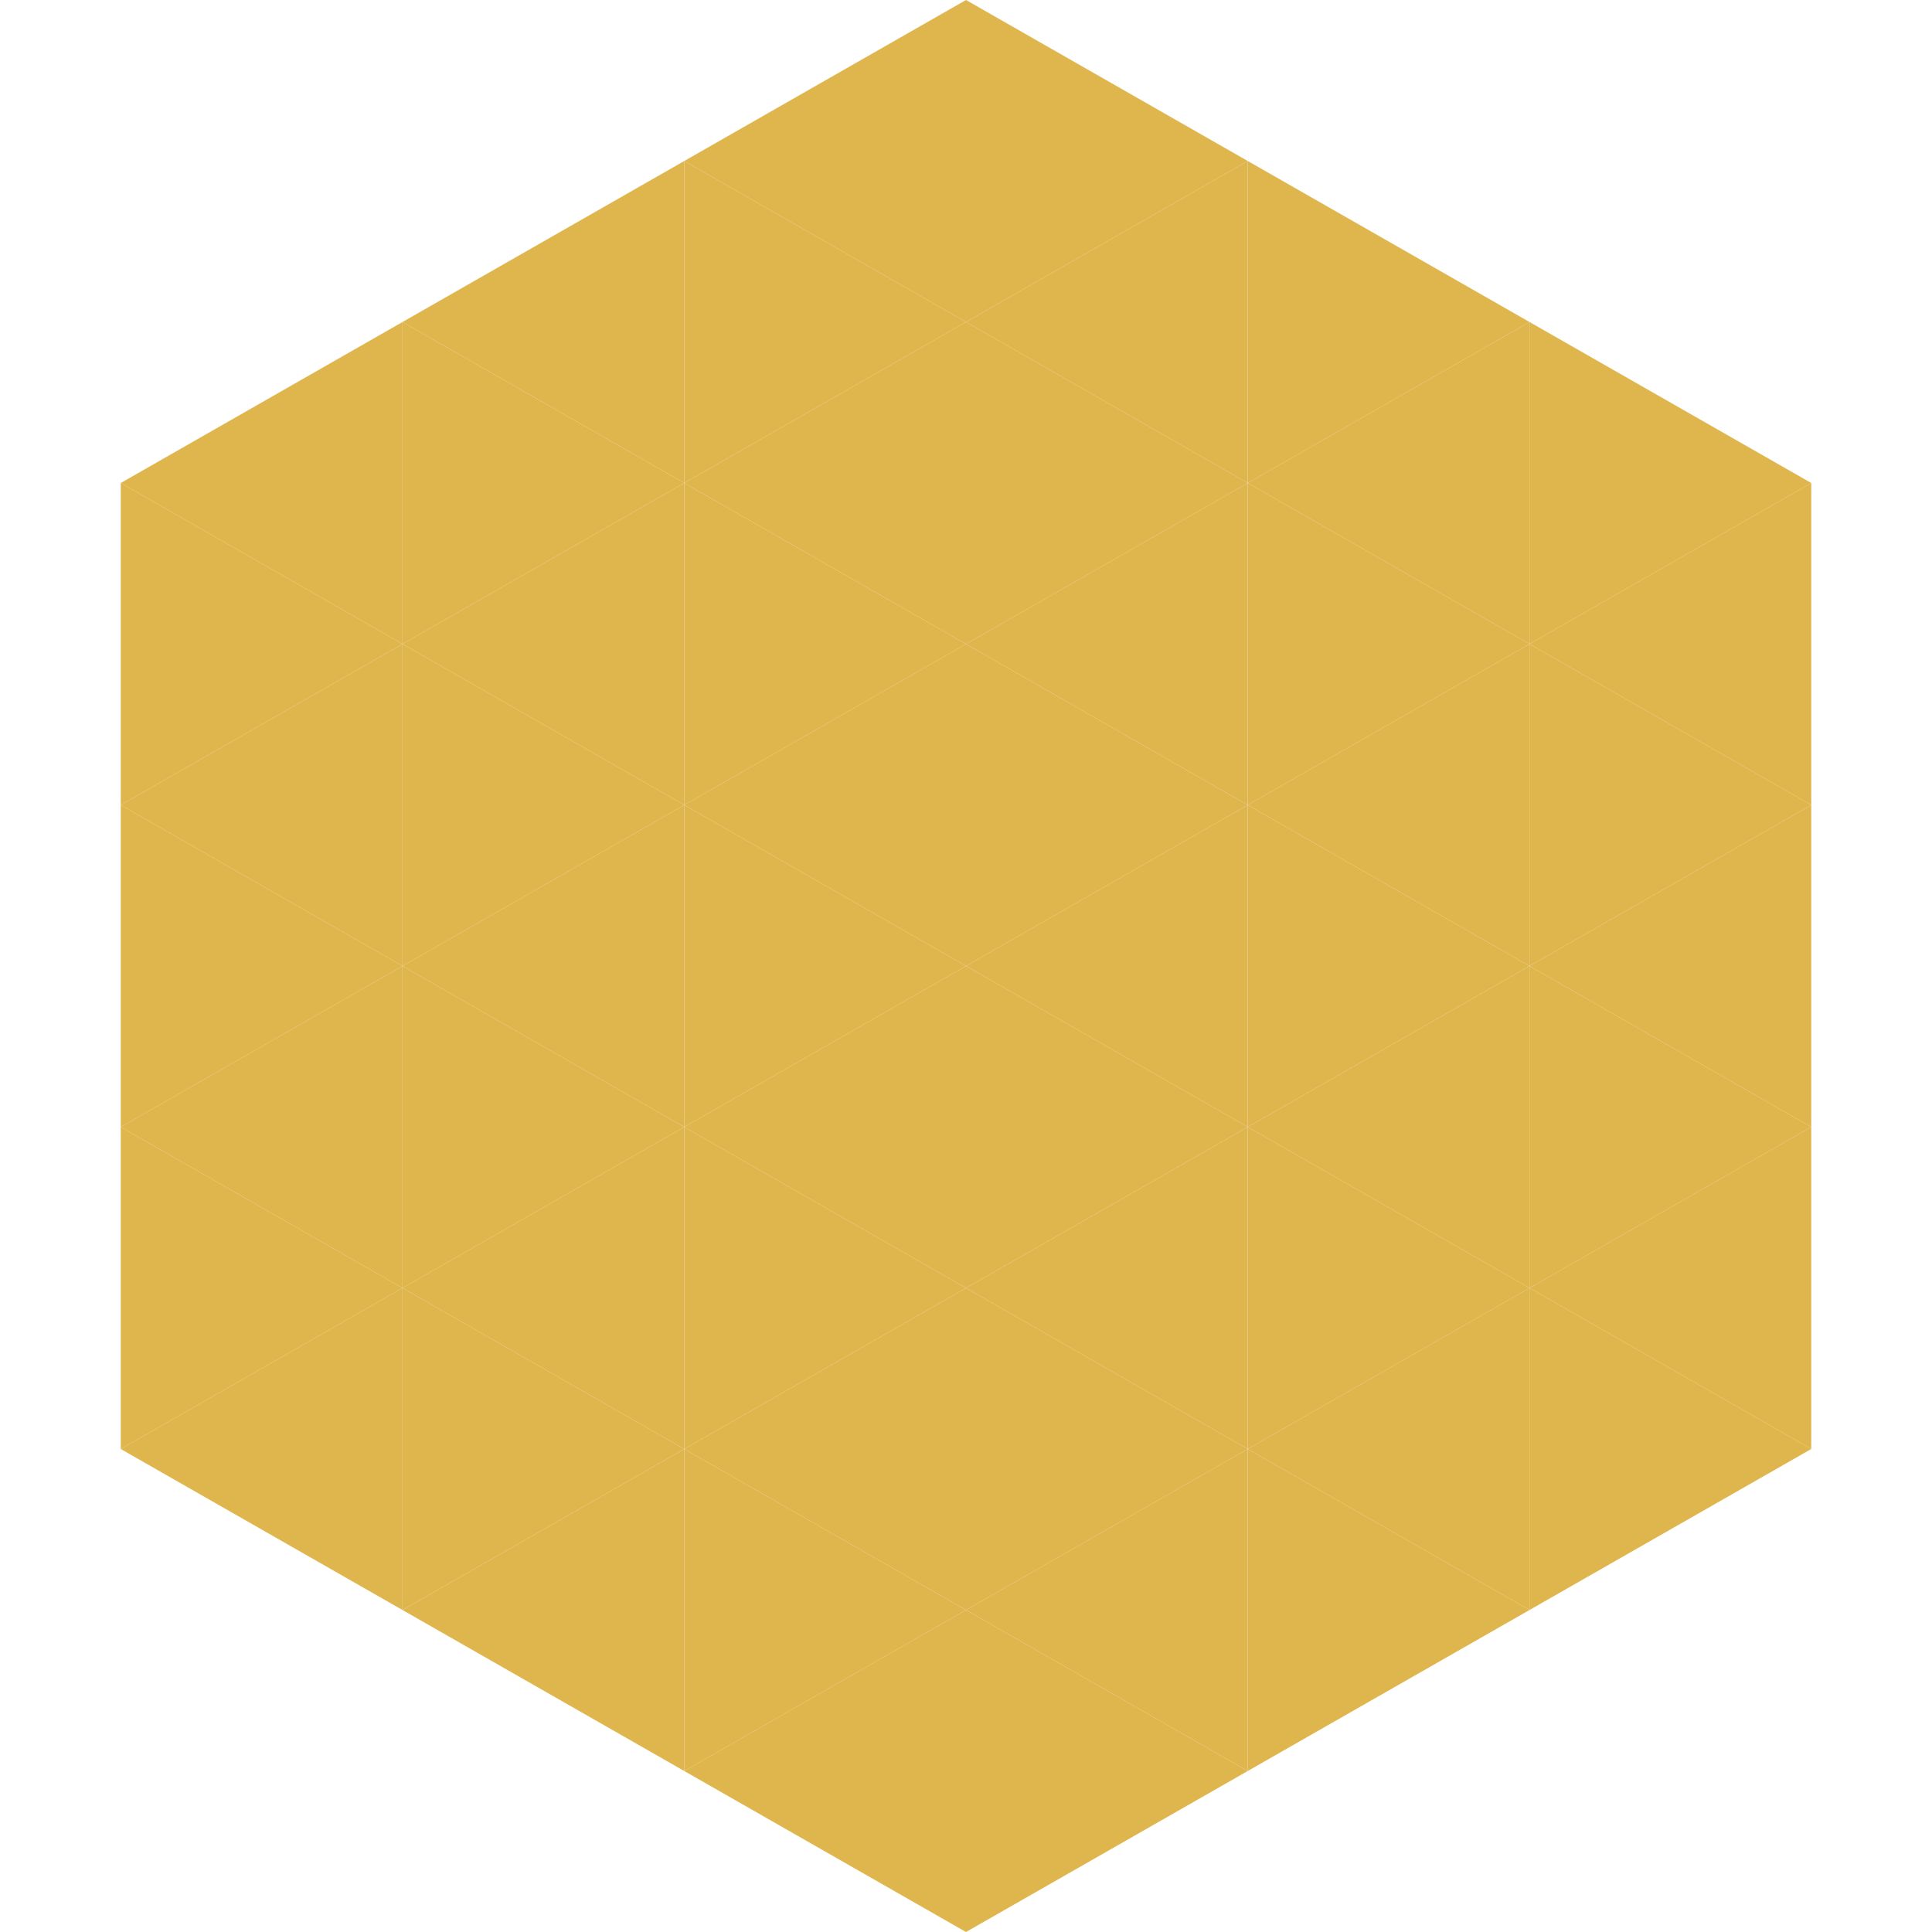 <?xml version="1.0"?>
<!-- Generated by SVGo -->
<svg width="240" height="240"
     xmlns="http://www.w3.org/2000/svg"
     xmlns:xlink="http://www.w3.org/1999/xlink">
<polygon points="50,40 15,60 50,80" style="fill:rgb(223,181,77)" />
<polygon points="190,40 225,60 190,80" style="fill:rgb(223,181,77)" />
<polygon points="15,60 50,80 15,100" style="fill:rgb(223,181,77)" />
<polygon points="225,60 190,80 225,100" style="fill:rgb(223,181,77)" />
<polygon points="50,80 15,100 50,120" style="fill:rgb(223,181,77)" />
<polygon points="190,80 225,100 190,120" style="fill:rgb(223,181,77)" />
<polygon points="15,100 50,120 15,140" style="fill:rgb(223,181,77)" />
<polygon points="225,100 190,120 225,140" style="fill:rgb(223,181,77)" />
<polygon points="50,120 15,140 50,160" style="fill:rgb(223,181,77)" />
<polygon points="190,120 225,140 190,160" style="fill:rgb(223,181,77)" />
<polygon points="15,140 50,160 15,180" style="fill:rgb(223,181,77)" />
<polygon points="225,140 190,160 225,180" style="fill:rgb(223,181,77)" />
<polygon points="50,160 15,180 50,200" style="fill:rgb(223,181,77)" />
<polygon points="190,160 225,180 190,200" style="fill:rgb(223,181,77)" />
<polygon points="15,180 50,200 15,220" style="fill:rgb(255,255,255); fill-opacity:0" />
<polygon points="225,180 190,200 225,220" style="fill:rgb(255,255,255); fill-opacity:0" />
<polygon points="50,0 85,20 50,40" style="fill:rgb(255,255,255); fill-opacity:0" />
<polygon points="190,0 155,20 190,40" style="fill:rgb(255,255,255); fill-opacity:0" />
<polygon points="85,20 50,40 85,60" style="fill:rgb(223,181,77)" />
<polygon points="155,20 190,40 155,60" style="fill:rgb(223,181,77)" />
<polygon points="50,40 85,60 50,80" style="fill:rgb(223,181,77)" />
<polygon points="190,40 155,60 190,80" style="fill:rgb(223,181,77)" />
<polygon points="85,60 50,80 85,100" style="fill:rgb(223,181,77)" />
<polygon points="155,60 190,80 155,100" style="fill:rgb(223,181,77)" />
<polygon points="50,80 85,100 50,120" style="fill:rgb(223,181,77)" />
<polygon points="190,80 155,100 190,120" style="fill:rgb(223,181,77)" />
<polygon points="85,100 50,120 85,140" style="fill:rgb(223,181,77)" />
<polygon points="155,100 190,120 155,140" style="fill:rgb(223,181,77)" />
<polygon points="50,120 85,140 50,160" style="fill:rgb(223,181,77)" />
<polygon points="190,120 155,140 190,160" style="fill:rgb(223,181,77)" />
<polygon points="85,140 50,160 85,180" style="fill:rgb(223,181,77)" />
<polygon points="155,140 190,160 155,180" style="fill:rgb(223,181,77)" />
<polygon points="50,160 85,180 50,200" style="fill:rgb(223,181,77)" />
<polygon points="190,160 155,180 190,200" style="fill:rgb(223,181,77)" />
<polygon points="85,180 50,200 85,220" style="fill:rgb(223,181,77)" />
<polygon points="155,180 190,200 155,220" style="fill:rgb(223,181,77)" />
<polygon points="120,0 85,20 120,40" style="fill:rgb(223,181,77)" />
<polygon points="120,0 155,20 120,40" style="fill:rgb(223,181,77)" />
<polygon points="85,20 120,40 85,60" style="fill:rgb(223,181,77)" />
<polygon points="155,20 120,40 155,60" style="fill:rgb(223,181,77)" />
<polygon points="120,40 85,60 120,80" style="fill:rgb(223,181,77)" />
<polygon points="120,40 155,60 120,80" style="fill:rgb(223,181,77)" />
<polygon points="85,60 120,80 85,100" style="fill:rgb(223,181,77)" />
<polygon points="155,60 120,80 155,100" style="fill:rgb(223,181,77)" />
<polygon points="120,80 85,100 120,120" style="fill:rgb(223,181,77)" />
<polygon points="120,80 155,100 120,120" style="fill:rgb(223,181,77)" />
<polygon points="85,100 120,120 85,140" style="fill:rgb(223,181,77)" />
<polygon points="155,100 120,120 155,140" style="fill:rgb(223,181,77)" />
<polygon points="120,120 85,140 120,160" style="fill:rgb(223,181,77)" />
<polygon points="120,120 155,140 120,160" style="fill:rgb(223,181,77)" />
<polygon points="85,140 120,160 85,180" style="fill:rgb(223,181,77)" />
<polygon points="155,140 120,160 155,180" style="fill:rgb(223,181,77)" />
<polygon points="120,160 85,180 120,200" style="fill:rgb(223,181,77)" />
<polygon points="120,160 155,180 120,200" style="fill:rgb(223,181,77)" />
<polygon points="85,180 120,200 85,220" style="fill:rgb(223,181,77)" />
<polygon points="155,180 120,200 155,220" style="fill:rgb(223,181,77)" />
<polygon points="120,200 85,220 120,240" style="fill:rgb(223,181,77)" />
<polygon points="120,200 155,220 120,240" style="fill:rgb(223,181,77)" />
<polygon points="85,220 120,240 85,260" style="fill:rgb(255,255,255); fill-opacity:0" />
<polygon points="155,220 120,240 155,260" style="fill:rgb(255,255,255); fill-opacity:0" />
</svg>
